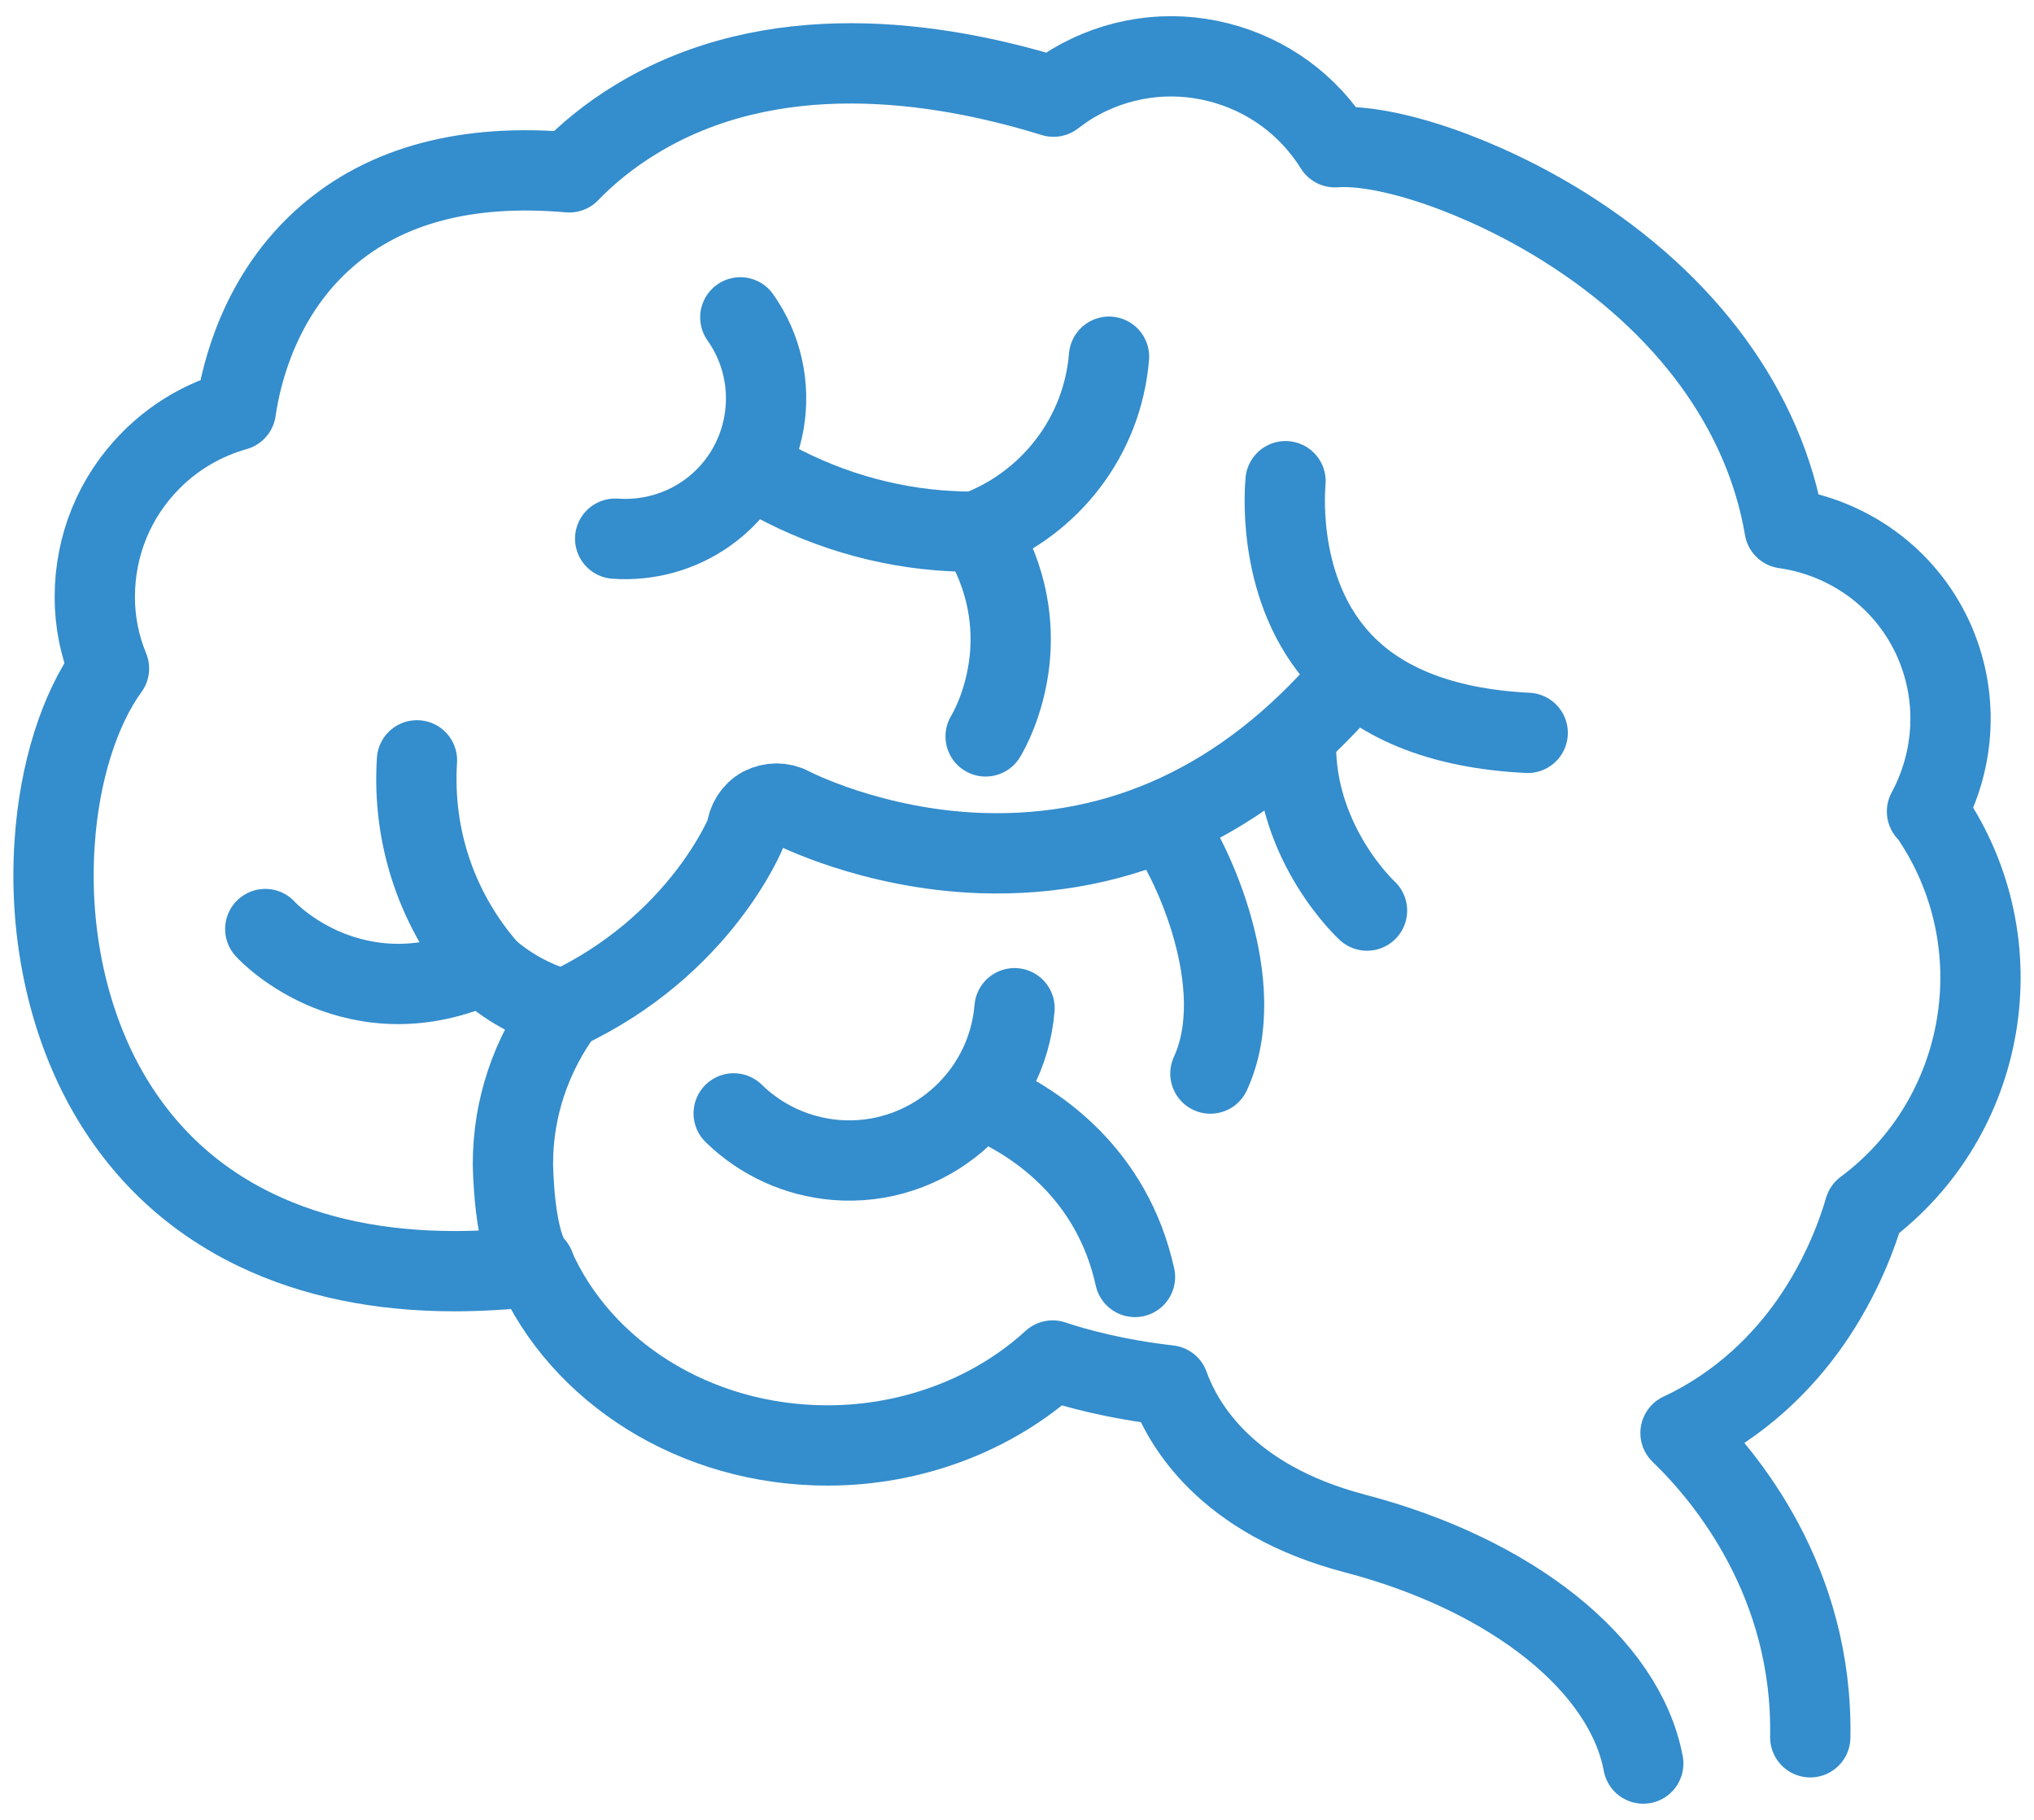 <svg width="38" height="34" viewBox="0 0 38 34" fill="none" xmlns="http://www.w3.org/2000/svg">
<path d="M13.831 5.929C14.667 7.111 14.387 8.752 13.204 9.589C12.708 9.94 12.098 10.107 11.493 10.064" stroke="#348DCC" stroke-width="1.5" stroke-linecap="round" stroke-linejoin="round"/>
<path d="M18.414 13.758C18.451 13.698 18.775 13.148 18.862 12.332C18.927 11.712 18.862 10.832 18.284 9.914C19.607 9.401 20.595 8.17 20.719 6.664" stroke="#348DCC" stroke-width="1.5" stroke-linecap="round" stroke-linejoin="round"/>
<path d="M14.041 8.748C15.094 9.401 16.293 9.806 17.54 9.908C17.761 9.924 17.977 9.935 18.193 9.935C18.247 9.935 18.295 9.93 18.344 9.93" stroke="#348DCC" stroke-width="1.5" stroke-linecap="round" stroke-linejoin="round"/>
<path d="M18.954 18.836C18.813 20.537 17.313 21.811 15.612 21.671C14.894 21.611 14.22 21.303 13.707 20.801" stroke="#348DCC" stroke-width="1.5" stroke-linecap="round" stroke-linejoin="round"/>
<path d="M21.204 23.857C20.773 21.909 19.348 20.986 18.511 20.602" stroke="#348DCC" stroke-width="1.5" stroke-linecap="round" stroke-linejoin="round"/>
<path d="M4.956 17.357C5 17.406 5.415 17.838 6.133 18.129C6.473 18.264 6.916 18.383 7.44 18.383C7.909 18.383 8.444 18.286 9.021 18.026C9.453 18.431 9.971 18.718 10.538 18.869C9.917 19.716 9.583 20.704 9.583 21.741C9.583 21.741 9.593 23.263 9.987 23.651" stroke="#348DCC" stroke-width="1.5" stroke-linecap="round" stroke-linejoin="round"/>
<path d="M9.129 18.124C8.173 17.039 7.698 15.646 7.79 14.205" stroke="#348DCC" stroke-width="1.5" stroke-linecap="round" stroke-linejoin="round"/>
<path d="M25.156 12.753C23.251 14.955 20.956 16.024 18.333 15.938C16.287 15.868 14.786 15.085 14.775 15.079C14.608 14.988 14.403 14.993 14.236 15.079C14.068 15.171 13.96 15.344 13.944 15.538C13.944 15.538 13.097 17.671 10.538 18.864" stroke="#348DCC" stroke-width="1.5" stroke-linecap="round" stroke-linejoin="round"/>
<path d="M28.541 13.692C26.911 13.611 25.701 13.12 24.946 12.223C23.812 10.885 24.017 9.017 24.017 8.99" stroke="#348DCC" stroke-width="1.5" stroke-linecap="round" stroke-linejoin="round"/>
<path d="M25.539 17.012C25.539 17.012 24.195 15.781 24.211 13.886" stroke="#348DCC" stroke-width="1.5" stroke-linecap="round" stroke-linejoin="round"/>
<path d="M22.613 20.057C23.369 18.416 22.252 16.041 21.793 15.447" stroke="#348DCC" stroke-width="1.5" stroke-linecap="round" stroke-linejoin="round"/>
<path d="M33.82 32.457C33.874 29.558 32.249 27.593 31.396 26.772C32.546 26.233 33.324 25.418 33.82 24.71C34.435 23.83 34.722 22.977 34.835 22.589C37.135 20.878 37.696 17.628 36.066 15.236C36.05 15.21 36.028 15.188 36.001 15.161C36.525 14.189 36.605 12.996 36.109 11.917C35.575 10.767 34.511 10.038 33.34 9.871C32.967 7.668 31.515 5.676 29.226 4.24C27.693 3.28 25.923 2.68 24.94 2.751C24.444 1.957 23.677 1.396 22.765 1.164C21.831 0.926 20.859 1.072 20.033 1.563C19.909 1.639 19.796 1.72 19.682 1.806C17.464 1.12 14.414 0.694 11.893 2.222C11.375 2.535 10.959 2.886 10.635 3.22C8.735 3.053 7.213 3.452 6.101 4.419C4.864 5.493 4.508 6.961 4.406 7.668C3.812 7.836 3.267 8.149 2.818 8.602C2.138 9.288 1.771 10.195 1.771 11.155C1.771 11.62 1.863 12.073 2.036 12.489C1.485 13.245 1.107 14.432 1.021 15.744C0.913 17.326 1.226 18.902 1.895 20.181C2.554 21.434 3.526 22.378 4.789 22.983C5.847 23.49 7.088 23.749 8.497 23.749C8.972 23.749 9.469 23.717 9.987 23.663C10.845 25.617 12.972 27.005 15.461 27.005C17.043 27.005 18.565 26.427 19.666 25.418C20.082 25.558 20.837 25.768 21.836 25.882C22.09 26.589 22.883 28.014 25.318 28.651C28.244 29.418 30.355 31.102 30.7 32.948" stroke="#348DCC" stroke-width="1.5" stroke-linecap="round" stroke-linejoin="round"/>
</svg>

